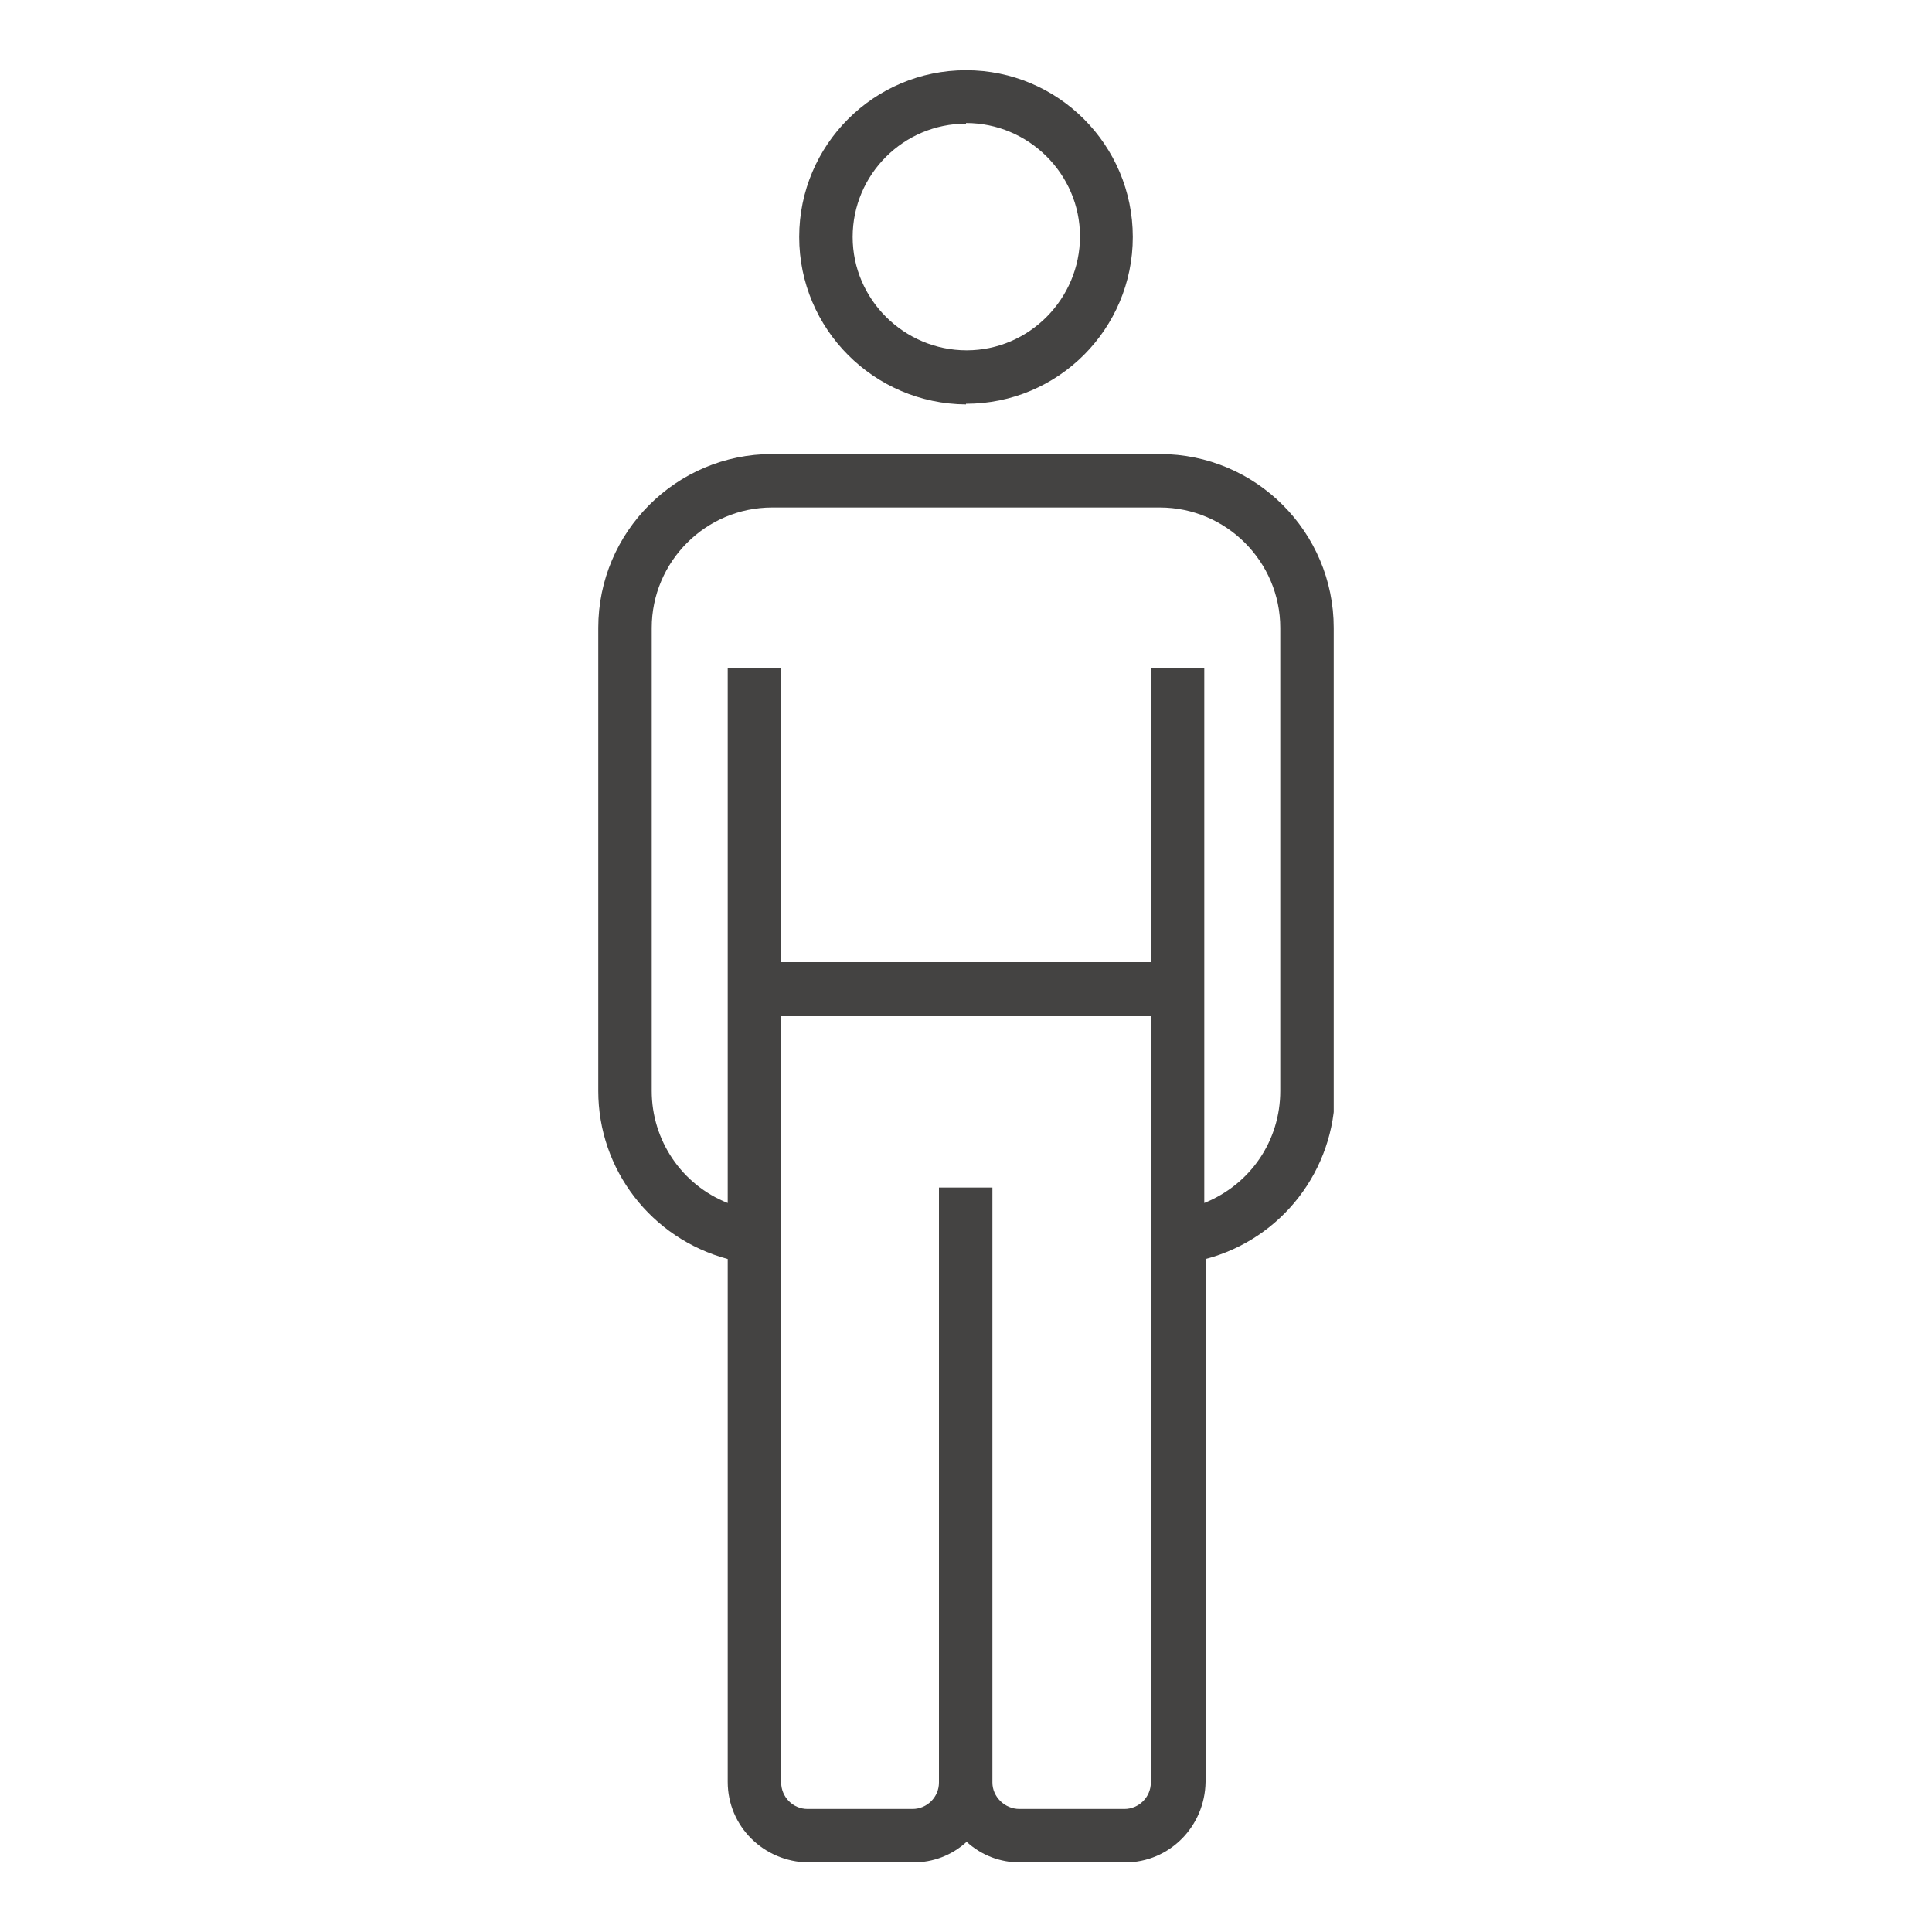 <?xml version="1.0" encoding="UTF-8"?><svg id="_レイヤー_1" xmlns="http://www.w3.org/2000/svg" xmlns:xlink="http://www.w3.org/1999/xlink" viewBox="0 0 30 30"><defs><style>.cls-1{fill:none;}.cls-2{fill:#444342;}.cls-3{clip-path:url(#clippath);}</style><clipPath id="clippath"><rect class="cls-1" x="9.29" y="1.08" width="11.42" height="27.83"/></clipPath></defs><g id="_グループ_168"><g id="_グループ_170"><g class="cls-3"><g id="_グループ_169"><path id="_パス_217" class="cls-2" d="M15,6.27c1.43,0,2.59-1.16,2.59-2.59s-1.16-2.59-2.59-2.59-2.59,1.16-2.59,2.59c0,1.43,1.16,2.59,2.59,2.6M15,1.91c.97,0,1.77.79,1.77,1.76,0,.97-.79,1.77-1.76,1.77-.97,0-1.77-.79-1.77-1.76,0,0,0,0,0,0,0-.97.79-1.76,1.76-1.76"/><path id="_パス_218" class="cls-2" d="M20.71,16.94v-7.19c0-1.49-1.21-2.7-2.7-2.7h-6.02c-1.49,0-2.7,1.21-2.7,2.7v7.19c0,1.22.82,2.29,2.01,2.61v8.12c0,.69.56,1.24,1.25,1.25h1.63c.31,0,.6-.11.83-.32.23.21.52.32.83.32h1.63c.69,0,1.24-.56,1.25-1.25v-8.12c1.18-.31,2.01-1.38,2.01-2.61M10.12,16.94v-7.19c0-1.03.84-1.87,1.87-1.87h6.02c1.03,0,1.87.84,1.87,1.87v7.19c0,.77-.46,1.45-1.18,1.74v-8.31h-.83v4.57h-5.74v-4.57h-.83v8.31c-.71-.28-1.18-.97-1.18-1.74M17.46,28.09h-1.63c-.23,0-.42-.19-.42-.41v-9.24h-.83v9.24c0,.23-.19.41-.41.41h-1.63c-.23,0-.41-.19-.41-.41v-11.9h5.74v11.9c0,.23-.19.41-.41.41"/></g></g></g></g></svg>